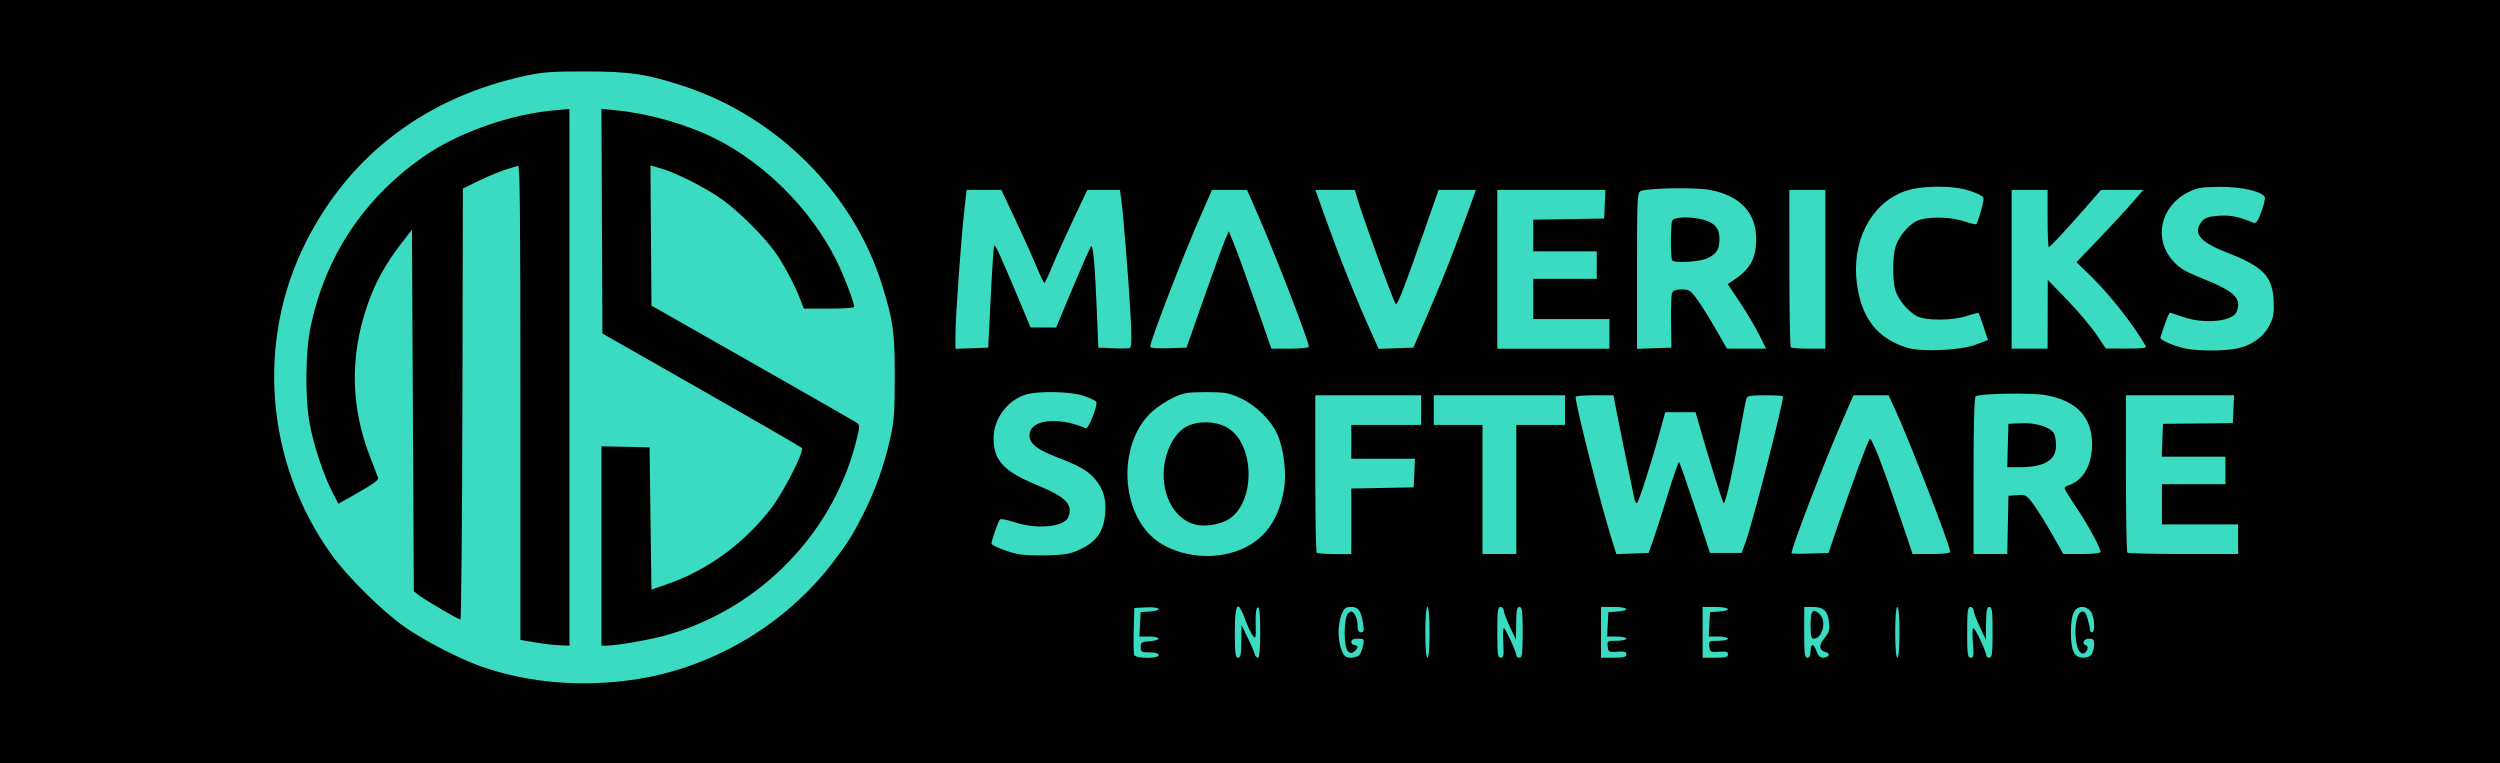 <?xml version="1.0" encoding="UTF-8" standalone="no"?> <svg xmlns="http://www.w3.org/2000/svg" xmlns:svg="http://www.w3.org/2000/svg" width="208.339mm" height="63.583mm" viewBox="0 0 208.339 63.583" version="1.1" id="svg1" xml:space="preserve"><defs id="defs1"></defs><g id="layer1" transform="translate(-1.944)"><rect style="fill:#3adbc0;fill-opacity:1;stroke:none;stroke-width:0.297;stroke-opacity:1" id="rect34-4" width="115.897" height="55.998" x="7.746" y="5.313"></rect><path id="rect1" style="fill:#000000;stroke-width:0.28" d="M 1.944,0 V 63.583 H 210.283 V 0 Z M 50.732,5.953 c 3.686,0 5.125,0.215 8.184,1.221 7.822,2.573 14.185,8.96 16.546,16.609 0.925,2.998 1.047,3.879 1.046,7.6 -2.49e-4,2.997 -0.045,3.621 -0.369,5.112 -0.476,2.187 -1.256,4.39 -2.247,6.338 -0.913,1.795 -1.278,2.376 -2.541,4.036 -3.889,5.112 -9.881,8.697 -16.233,9.714 -4.495,0.719 -9.042,0.362 -13.024,-1.023 -1.795,-0.624 -4.769,-2.152 -6.372,-3.273 -1.914,-1.339 -4.812,-4.199 -6.165,-6.087 C 24.057,38.53 23.253,28.387 27.485,20.076 31.168,12.844 37.514,8.071 45.8,6.301 47.199,6.002 47.9,5.953 50.732,5.953 Z m 1.334,3.125 0.041,9.358 0.04,9.357 8.226,4.686 c 4.524,2.577 8.302,4.761 8.394,4.852 0.235,0.232 -1.518,3.679 -2.554,5.025 -2.272,2.951 -5.315,5.168 -8.697,6.336 L 56.233,49.135 56.154,43.207 56.076,37.279 54.072,37.235 52.068,37.192 v 8.305 8.305 l 0.432,-9.7e-4 c 0.854,-0.002 3.503,-0.461 4.91,-0.852 7.887,-2.189 14.104,-8.614 15.962,-16.494 0.243,-1.031 0.242,-1.041 -0.107,-1.272 -0.194,-0.128 -4.105,-2.366 -8.692,-4.973 l -8.34,-4.741 -0.041,-5.841 -0.041,-5.841 0.827,0.235 c 1.338,0.38 3.875,1.671 5.228,2.66 1.464,1.07 3.52,3.142 4.429,4.465 0.7,1.018 1.578,2.691 2.013,3.834 l 0.28,0.737 h 2.101 c 1.155,0 2.1,-0.062 2.1,-0.137 0,-0.384 -0.907,-2.743 -1.524,-3.964 C 69.482,17.411 65.647,13.58 61.508,11.53 59.074,10.324 55.961,9.445 53.206,9.185 Z m -2.67,0.004 -1.218,0.108 c -3.759,0.333 -8.132,1.887 -11.004,3.908 -4.93,3.471 -8.087,8.233 -9.335,14.079 -0.447,2.093 -0.486,6.007 -0.082,8.162 0.333,1.776 1.155,4.261 1.865,5.635 l 0.52,1.006 1.691,-0.955 c 1.182,-0.667 1.669,-1.025 1.62,-1.187 -0.039,-0.128 -0.327,-0.889 -0.642,-1.692 -1.628,-4.153 -1.726,-8.337 -0.297,-12.583 0.644,-1.914 1.536,-3.556 2.858,-5.259 l 0.901,-1.16 0.078,15.065 0.079,15.065 0.426,0.331 c 0.527,0.409 3.284,2.025 3.456,2.025 0.069,0 0.143,-8.082 0.165,-17.959 l 0.04,-17.959 1.332,-0.649 c 0.733,-0.357 1.723,-0.769 2.201,-0.916 0.478,-0.146 0.957,-0.298 1.065,-0.337 0.157,-0.056 0.197,3.953 0.197,19.721 v 19.792 l 0.545,0.101 c 0.3,0.056 0.919,0.155 1.376,0.221 0.457,0.066 1.131,0.128 1.498,0.138 l 0.668,0.02 V 31.442 Z"></path><rect style="fill:#3adbc0;fill-opacity:1;stroke:none;stroke-width:0.265;stroke-opacity:1" id="rect34" width="113.343" height="45.465" x="80.685" y="11.526"></rect><path id="path1-9" style="fill:#000000;stroke:none;stroke-opacity:1" d="M 77.333,10.537 V 58.516 h 58.649 58.65 V 10.537 Z M 163.282,15.557 c 1.033,-0.015 2.084,0.099 2.835,0.346 0.567,0.186 1.07,0.441 1.119,0.566 0.071,0.186 -0.352,1.789 -0.581,2.201 -0.033,0.059 -0.478,-0.038 -0.991,-0.215 -1.038,-0.358 -2.707,-0.426 -3.701,-0.15 -0.788,0.219 -1.763,1.292 -2.053,2.261 -0.254,0.849 -0.264,2.716 -0.018,3.602 0.218,0.785 1.056,1.795 1.815,2.188 0.74,0.383 2.965,0.368 4.155,-0.027 0.506,-0.168 0.944,-0.278 0.972,-0.244 0.028,0.034 0.215,0.555 0.415,1.157 l 0.364,1.095 -1,0.38 c -1.256,0.477 -4.454,0.633 -5.675,0.276 -2.475,-0.723 -3.841,-2.421 -4.236,-5.261 -0.49,-3.525 1.066,-6.659 3.85,-7.752 0.679,-0.267 1.694,-0.41 2.727,-0.424 z m 23.677,0.015 c 1.818,-0.008 3.544,0.393 3.725,0.865 0.046,0.12 -0.087,0.673 -0.295,1.228 -0.3,0.801 -0.438,0.986 -0.669,0.891 -1.262,-0.516 -1.91,-0.644 -2.887,-0.574 -0.849,0.061 -1.142,0.162 -1.4,0.481 -0.77,0.951 -0.178,1.699 2.017,2.55 3.095,1.199 3.877,1.999 3.971,4.06 0.047,1.034 -0.014,1.388 -0.351,2.042 -0.511,0.992 -1.537,1.711 -2.769,1.941 v 5.2e-4 c -1.093,0.204 -3.136,0.203 -4.165,-0.002 -1.071,-0.213 -2.234,-0.725 -2.152,-0.947 0.04,-0.109 0.209,-0.614 0.377,-1.123 0.167,-0.509 0.358,-0.923 0.423,-0.92 0.065,0.003 0.555,0.159 1.088,0.347 1.772,0.623 4.157,0.384 4.476,-0.449 0.419,-1.091 -0.175,-1.671 -2.786,-2.72 -1.537,-0.618 -1.995,-0.892 -2.553,-1.526 -1.641,-1.864 -1,-4.584 1.35,-5.73 0.699,-0.341 1.125,-0.409 2.6,-0.415 z m -45.617,0.12 c 1.211,-0.02 2.49,0.019 3.079,0.13 2.547,0.48 3.897,1.922 3.876,4.138 -0.015,1.625 -0.507,2.487 -1.97,3.452 l -0.401,0.265 0.996,1.487 c 0.548,0.818 1.268,2.028 1.601,2.69 l 0.606,1.203 -1.633,-0.002 -1.634,-0.002 -0.935,-1.629 c -0.514,-0.896 -1.21,-2.006 -1.545,-2.467 -0.547,-0.751 -0.681,-0.838 -1.295,-0.838 -0.483,0 -0.719,0.089 -0.801,0.301 -0.064,0.166 -0.102,1.257 -0.086,2.425 l 0.03,2.123 -1.432,0.051 -1.432,0.051 v -6.515 c 0,-6.04 0.023,-6.523 0.309,-6.638 0.316,-0.126 1.458,-0.206 2.669,-0.226 z M 82.496,15.829 h 1.448 1.448 l 1.145,2.425 c 0.63,1.334 1.416,3.079 1.747,3.878 0.331,0.799 0.641,1.453 0.69,1.453 0.049,0 0.357,-0.654 0.686,-1.453 0.329,-0.799 1.116,-2.544 1.748,-3.878 l 1.149,-2.425 h 1.36 1.359 l 0.11,0.802 c 0.18,1.313 0.637,7.035 0.78,9.759 0.095,1.808 0.076,2.557 -0.064,2.611 -0.108,0.041 -0.744,0.051 -1.413,0.022 l -1.217,-0.053 -0.12,-2.999 c -0.152,-3.8 -0.317,-5.635 -0.489,-5.443 -0.074,0.083 -0.758,1.639 -1.52,3.458 l -1.384,3.307 -1.066,-0.003 -1.066,-0.003 -1.05,-2.51 c -1.428,-3.415 -1.882,-4.4 -1.98,-4.302 -0.046,0.046 -0.176,1.976 -0.29,4.289 l -0.207,4.205 -1.367,0.052 -1.367,0.051 0.002,-1.198 c 0.002,-1.444 0.448,-7.725 0.728,-10.238 z m 20.451,0 h 1.461 1.461 l 0.831,1.896 c 1.494,3.41 4.322,10.72 4.322,11.172 0,0.089 -0.703,0.161 -1.563,0.161 h -1.563 L 106.556,25.222 c -0.738,-2.11 -1.537,-4.313 -1.776,-4.895 l -0.434,-1.058 -0.305,0.705 c -0.167,0.388 -0.96,2.571 -1.761,4.851 l -1.456,4.145 -1.515,0.051 c -0.833,0.028 -1.515,-0.021 -1.515,-0.11 0,-0.505 2.735,-7.591 4.318,-11.186 z m 8.613,0 h 1.644 1.644 l 0.222,0.75 c 0.521,1.759 3.082,8.775 3.203,8.775 0.164,0 0.828,-1.721 2.368,-6.129 l 1.186,-3.396 h 1.558 1.558 l -0.598,1.653 c -1.334,3.684 -1.959,5.281 -3.255,8.313 l -1.358,3.175 -1.448,0.052 -1.448,0.051 -0.54,-1.198 c -1.396,-3.096 -2.665,-6.266 -3.962,-9.885 z m 15.161,0 h 4.506 4.506 l -0.053,1.191 -0.052,1.191 -2.955,0.049 -2.954,0.048 v 1.319 1.319 h 2.646 2.646 v 1.147 1.146 h -2.646 -2.646 v 1.676 1.675 h 3.175 3.175 v 1.235 1.235 h -4.674 -4.675 v -6.615 z m 24.342,0 h 1.5 1.499 v 6.615 6.615 h -1.382 c -0.76,0 -1.434,-0.053 -1.499,-0.117 -0.065,-0.065 -0.118,-3.041 -0.118,-6.615 z m 18.521,5.1e-4 h 1.499 1.499 v 2.381 c 0,1.31 0.044,2.381 0.098,2.381 0.113,0 1.455,-1.442 3.16,-3.396 l 1.193,-1.367 h 1.761 1.761 l -0.944,1.09 c -0.519,0.6 -1.771,1.954 -2.782,3.01 l -1.838,1.919 1.119,1.091 c 1.684,1.642 3.514,3.961 4.653,5.897 0.1,0.17 -0.263,0.219 -1.6,0.215 l -1.73,-0.006 -0.794,-1.181 c -0.437,-0.649 -1.525,-1.937 -2.419,-2.861 l -1.625,-1.679 -0.006,2.866 -0.007,2.867 h -1.499 -1.499 v -6.615 z m -27.341,2.292 c -0.501,0.017 -0.886,0.113 -0.95,0.28 -0.145,0.379 -0.137,3.161 0.01,3.308 0.221,0.221 2.186,0.118 2.825,-0.149 0.847,-0.354 1.102,-0.729 1.109,-1.63 0.007,-0.894 -0.371,-1.347 -1.35,-1.619 -0.527,-0.146 -1.143,-0.207 -1.644,-0.19 z M 89.76,32.674 c 0.97,0.016 1.955,0.126 2.519,0.323 0.508,0.177 0.969,0.395 1.024,0.484 0.157,0.254 -0.652,2.303 -0.872,2.209 -2.355,-1.013 -4.692,-0.716 -4.692,0.597 0,0.666 0.614,1.166 2.171,1.766 1.96,0.755 2.648,1.141 3.251,1.828 0.733,0.835 0.992,1.712 0.877,2.973 -0.129,1.427 -0.7,2.255 -1.987,2.885 -0.857,0.419 -1.251,0.495 -2.787,0.538 -0.984,0.027 -2.107,-0.018 -2.495,-0.101 -0.897,-0.192 -2.205,-0.713 -2.205,-0.877 0,-0.227 0.573,-1.861 0.704,-2.007 0.07,-0.078 0.613,0.021 1.206,0.221 1.876,0.632 4.183,0.407 4.507,-0.439 0.399,-1.04 -0.217,-1.661 -2.625,-2.652 -2.766,-1.138 -3.62,-2.062 -3.612,-3.905 0.007,-1.583 1.073,-3.07 2.582,-3.603 0.507,-0.179 1.463,-0.256 2.433,-0.24 z m 12.708,0.004 c 1.566,10e-4 1.887,0.058 2.863,0.507 1.264,0.581 2.541,1.835 3.057,3.003 0.543,1.227 0.785,3.217 0.559,4.585 -0.477,2.879 -1.972,4.65 -4.492,5.321 -2.003,0.533 -4.384,0.159 -5.981,-0.94 -3.177,-2.186 -3.477,-8.124 -0.547,-10.826 0.426,-0.393 1.226,-0.925 1.776,-1.183 0.875,-0.409 1.223,-0.468 2.765,-0.467 z m 66.77,0.128 c 1.274,-0.02 2.643,0.018 3.224,0.128 2.571,0.485 3.825,1.829 3.825,4.098 0,1.724 -0.747,3.026 -1.955,3.409 -0.186,0.059 -0.338,0.169 -0.338,0.245 0,0.076 0.442,0.798 0.983,1.606 0.99,1.479 2.015,3.36 2.015,3.696 0,0.111 -0.606,0.181 -1.55,0.181 h -1.549 l -0.927,-1.632 c -0.51,-0.897 -1.205,-2.013 -1.546,-2.479 -0.588,-0.805 -0.656,-0.845 -1.36,-0.794 l -0.741,0.054 -0.049,2.425 -0.049,2.425 h -1.406 -1.406 v -6.516 c 0,-4.256 0.063,-6.555 0.181,-6.628 0.197,-0.122 1.374,-0.199 2.648,-0.219 z m -34.41,0.133 h 1.58 l 0.116,0.661 c 0.102,0.582 1.387,6.889 1.617,7.938 0.048,0.218 0.144,0.397 0.213,0.397 0.131,0 1.284,-3.595 1.966,-6.13 l 0.392,-1.455 h 1.267 1.268 l 0.212,0.75 c 0.907,3.198 2.044,6.835 2.139,6.835 0.15,0 0.743,-2.616 1.321,-5.821 0.253,-1.407 0.501,-2.696 0.551,-2.866 0.076,-0.262 0.312,-0.309 1.577,-0.309 0.818,0 1.487,0.04 1.487,0.088 0,0.692 -2.563,10.664 -3.142,12.222 l -0.309,0.831 h -1.317 -1.318 l -1.238,-3.737 c -0.681,-2.055 -1.281,-3.78 -1.334,-3.833 -0.053,-0.053 -0.475,1.153 -0.939,2.678 -0.464,1.526 -1.015,3.251 -1.224,3.833 l -0.381,1.058 -1.344,0.051 -1.344,0.051 -0.452,-1.462 c -0.928,-3.001 -2.935,-10.942 -2.943,-11.648 -8.6e-4,-0.073 0.709,-0.133 1.578,-0.133 z m -23.275,5.1e-4 h 4.41 4.41 v 1.235 1.235 h -2.91 -2.91 v 1.411 1.411 h 2.654 2.654 l -0.052,1.191 -0.052,1.191 -2.602,0.049 -2.602,0.049 v 2.73 l 5.2e-4,2.73 h -1.382 c -0.76,0 -1.435,-0.053 -1.5,-0.118 -0.065,-0.065 -0.117,-3.041 -0.117,-6.615 z m 9.877,0 h 5.468 5.468 v 1.235 1.235 h -2.028 -2.029 v 5.38 5.38 h -1.411 -1.411 v -5.38 -5.38 h -2.028 -2.029 v -1.235 z m 34.974,0 h 1.462 1.462 l 0.472,1.014 c 1.189,2.553 4.669,11.525 4.669,12.036 0,0.108 -0.624,0.179 -1.568,0.179 h -1.568 l -1.059,-3.131 c -1.448,-4.281 -2.359,-6.615 -2.516,-6.447 -0.165,0.177 -1.494,3.773 -2.594,7.02 l -0.837,2.47 -1.544,0.051 c -0.849,0.028 -1.543,0.016 -1.543,-0.027 0,-0.463 2.686,-7.478 4.145,-10.828 z m 22.706,0 h 4.506 4.506 l -0.052,1.16 -0.052,1.16 -2.91,0.031 -2.91,0.031 -0.052,1.367 -0.051,1.367 h 2.653 2.653 v 1.147 1.147 h -2.646 -2.646 v 1.675 1.676 h 3.175 3.175 v 1.235 1.235 h -4.556 c -2.506,0 -4.61,-0.053 -4.675,-0.118 -0.065,-0.065 -0.117,-3.041 -0.117,-6.615 z m -76.614,2.252 c -0.594,-0.011 -1.188,0.105 -1.664,0.351 -0.859,0.444 -1.582,1.632 -1.822,2.993 -0.428,2.433 0.689,4.713 2.535,5.176 0.726,0.182 1.791,0.053 2.554,-0.309 2.493,-1.183 2.538,-6.432 0.066,-7.796 -0.48,-0.265 -1.075,-0.404 -1.669,-0.415 z m 67.875,0.075 -1.051,0.054 -0.051,1.808 -0.05,1.808 1.021,-10e-4 c 2.072,-0.002 3.049,-0.581 3.049,-1.808 0,-0.376 -0.079,-0.831 -0.175,-1.01 -0.276,-0.517 -1.552,-0.913 -2.743,-0.852 z m -65.207,15.292 c 0.132,0.06 0.309,0.409 0.538,1.037 0.204,0.559 0.493,1.174 0.643,1.367 0.252,0.324 0.27,0.252 0.241,-0.963 -0.021,-0.869 0.038,-1.336 0.174,-1.381 0.149,-0.05 0.206,0.517 0.206,2.062 0,1.425 -0.064,2.132 -0.193,2.132 -0.106,0 -0.234,-0.156 -0.284,-0.346 -0.05,-0.19 -0.314,-0.805 -0.587,-1.367 l -0.497,-1.021 -0.013,1.367 c -0.011,1.092 -0.067,1.367 -0.278,1.367 -0.22,0 -0.265,-0.353 -0.265,-2.117 0,-1.538 0.095,-2.237 0.315,-2.136 z m 9.372,0.02 c 0.61,0 0.828,0.303 1.002,1.389 0.096,0.602 0.067,0.728 -0.171,0.728 -0.207,0 -0.287,-0.162 -0.287,-0.584 0,-0.321 -0.11,-0.735 -0.245,-0.919 -0.209,-0.285 -0.288,-0.3 -0.529,-0.1 -0.393,0.326 -0.408,2.868 -0.019,3.191 0.211,0.175 0.318,0.175 0.529,0 0.146,-0.121 0.265,-0.29 0.265,-0.375 0,-0.085 -0.119,-0.155 -0.265,-0.155 -0.146,0 -0.265,-0.119 -0.265,-0.265 0,-0.179 0.179,-0.265 0.551,-0.265 0.524,0 0.546,0.027 0.44,0.557 -0.061,0.306 -0.2,0.663 -0.308,0.794 -0.108,0.131 -0.43,0.237 -0.714,0.237 -0.423,0 -0.563,-0.111 -0.772,-0.612 -0.141,-0.336 -0.256,-1.014 -0.256,-1.505 0,-0.491 0.115,-1.168 0.256,-1.505 0.212,-0.506 0.347,-0.612 0.788,-0.612 z m 6.365,0 c 0.108,0 0.177,0.823 0.177,2.117 0,1.294 -0.069,2.117 -0.177,2.117 -0.108,0 -0.176,-0.823 -0.176,-2.117 0,-1.294 0.068,-2.117 0.176,-2.117 z m 6.085,0 c 0.146,0 0.272,0.139 0.279,0.309 0.007,0.17 0.239,0.785 0.515,1.367 l 0.502,1.058 0.013,-1.367 c 0.011,-1.092 0.067,-1.367 0.278,-1.367 0.22,0 0.265,0.353 0.265,2.117 0,1.764 -0.044,2.117 -0.265,2.117 -0.146,0 -0.265,-0.089 -0.265,-0.198 0,-0.291 -0.91,-2.271 -1.044,-2.271 -0.063,0 -0.083,0.556 -0.044,1.235 0.059,1.047 0.027,1.235 -0.214,1.235 -0.246,0 -0.285,-0.287 -0.285,-2.117 0,-1.764 0.044,-2.117 0.265,-2.117 z m 8.379,0 h 1.058 c 1.204,0 1.447,0.304 0.308,0.387 l -0.75,0.054 -0.053,1.014 -0.053,1.014 h 0.803 c 0.441,0 0.803,0.079 0.803,0.176 0,0.097 -0.363,0.176 -0.806,0.176 -0.774,0 -0.803,0.019 -0.75,0.483 0.052,0.452 0.104,0.479 0.806,0.427 0.588,-0.043 0.75,0.005 0.75,0.223 0,0.222 -0.212,0.278 -1.058,0.278 h -1.058 v -2.117 z m 8.467,0 h 1.058 c 1.204,0 1.447,0.304 0.309,0.387 l -0.75,0.054 -0.053,1.014 -0.053,1.014 h 0.803 c 0.441,0 0.803,0.079 0.803,0.176 0,0.097 -0.363,0.176 -0.806,0.176 -0.774,0 -0.803,0.019 -0.75,0.483 0.052,0.452 0.104,0.479 0.806,0.427 0.588,-0.043 0.75,0.005 0.75,0.223 0,0.222 -0.212,0.278 -1.058,0.278 h -1.058 v -2.117 z m 8.467,0 h 0.672 c 0.937,0 1.287,0.316 1.393,1.254 0.075,0.67 0.019,0.875 -0.372,1.339 -0.502,0.596 -0.465,1.023 0.1,1.17 0.435,0.114 0.264,0.47 -0.226,0.47 -0.232,0 -0.414,-0.18 -0.536,-0.529 -0.101,-0.291 -0.256,-0.529 -0.344,-0.529 -0.087,0 -0.159,0.238 -0.159,0.529 0,0.353 -0.088,0.529 -0.265,0.529 -0.22,0 -0.265,-0.353 -0.265,-2.117 z m 7.761,0 c 0.108,0 0.177,0.823 0.177,2.117 0,1.294 -0.069,2.117 -0.177,2.117 -0.108,0 -0.176,-0.823 -0.176,-2.117 0,-1.294 0.068,-2.117 0.176,-2.117 z m 6.085,0 c 0.146,0 0.271,0.139 0.278,0.309 0.007,0.17 0.24,0.785 0.516,1.367 l 0.502,1.058 0.013,-1.367 c 0.011,-1.092 0.067,-1.367 0.278,-1.367 0.22,0 0.265,0.353 0.265,2.117 0,1.764 -0.044,2.117 -0.265,2.117 -0.146,0 -0.265,-0.089 -0.265,-0.198 0,-0.326 -0.918,-2.271 -1.072,-2.271 -0.078,0 -0.096,0.556 -0.039,1.235 0.09,1.07 0.065,1.235 -0.187,1.235 -0.253,0 -0.29,-0.27 -0.29,-2.117 0,-1.764 0.044,-2.117 0.265,-2.117 z m 9.349,0 c 0.235,0 0.542,0.173 0.696,0.392 0.303,0.433 0.377,1.725 0.098,1.725 -0.097,0 -0.177,-0.099 -0.177,-0.221 -5.4e-4,-0.121 -0.085,-0.523 -0.188,-0.892 -0.132,-0.475 -0.272,-0.656 -0.476,-0.617 -0.771,0.148 -0.703,3.493 0.07,3.493 0.319,0 0.554,-0.572 0.273,-0.666 -0.396,-0.132 -0.217,-0.569 0.233,-0.569 0.356,0 0.441,0.087 0.441,0.453 0,0.249 -0.082,0.606 -0.182,0.794 -0.116,0.217 -0.369,0.341 -0.696,0.341 -0.789,0 -1.062,-0.544 -1.062,-2.117 0,-1.502 0.282,-2.117 0.97,-2.117 z m -78.008,0.035 c 1.17,-0.061 1.418,0.268 0.265,0.351 l -0.749,0.054 -0.053,1.014 -0.053,1.014 h 0.803 c 1.014,0 1.057,0.314 0.053,0.387 -0.668,0.048 -0.749,0.102 -0.749,0.495 0,0.401 0.068,0.441 0.75,0.441 0.482,0 0.749,0.078 0.749,0.22 -3.3e-4,0.314 -1.92,0.303 -2.041,-0.012 -0.049,-0.128 -0.066,-1.06 -0.038,-2.072 l 0.051,-1.84 z m 55.623,0.296 c -0.201,0.033 -0.281,0.408 -0.281,1.168 0,0.876 0.059,1.147 0.252,1.147 0.725,0 1.103,-1.442 0.529,-2.016 -0.216,-0.216 -0.38,-0.319 -0.5,-0.299 z"></path></g></svg> 